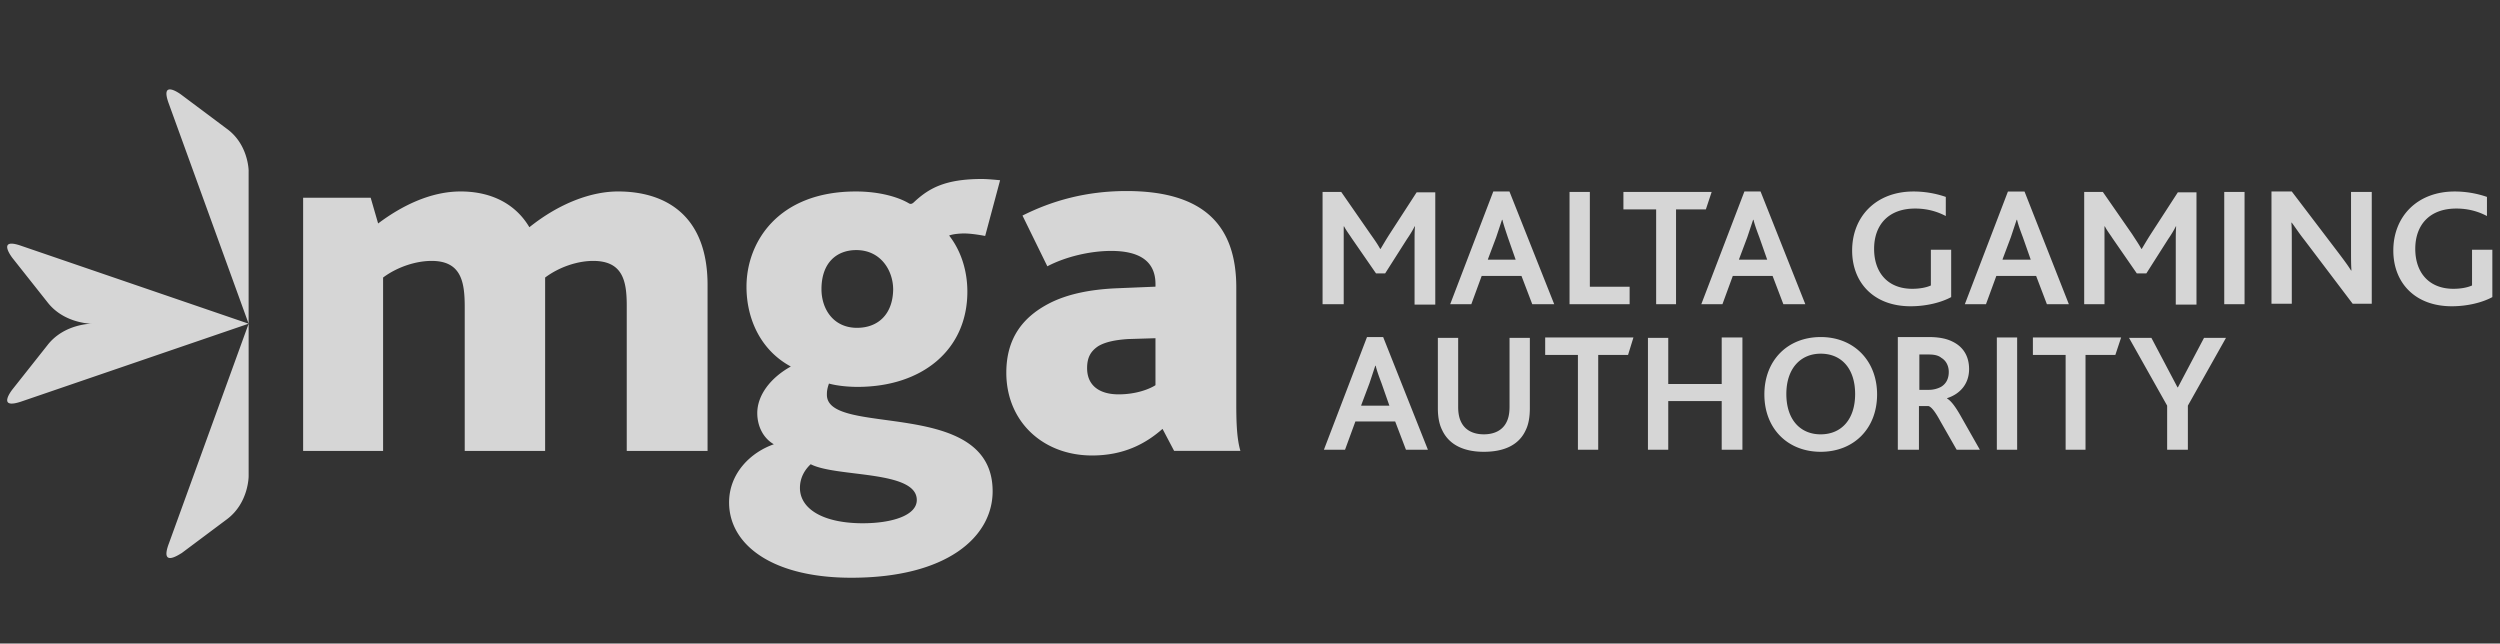 <svg xmlns="http://www.w3.org/2000/svg" width="202" height="52" fill="none"><rect width="100%" height="100%" fill="#333333" stroke="none"/><path fill="#fff" fill-opacity=".8" d="m13.629 43.96 6.461-17.805-18.347 6.282c-2.076.706-.737-.974-.737-.974l2.846-3.595c1.34-1.713 3.549-1.713 3.549-1.713s-2.21 0-3.549-1.714l-2.846-3.594s-1.34-1.714.737-.975l18.347 6.283v12.33s0 2.15-1.74 3.46L14.665 44.7c0-.034-1.774 1.276-1.037-.74m6.461-30.135v12.33L13.63 8.349c-.737-2.016 1.004-.706 1.004-.706l3.683 2.755c1.774 1.277 1.774 3.427 1.774 3.427M106.972 36.338h1.707l.837-2.285h3.214l.871 2.285h1.774l-3.616-9.105h-1.305zm3.013-3.595.67-1.78.468-1.412h.034c.067.303.201.706.469 1.411l.636 1.814h-2.277zm9.91 3.762c1.674 0 2.846-.57 3.382-1.747.234-.47.335-1.075.335-1.78V27.3h-1.641v5.543c0 .504-.067.908-.234 1.244-.301.638-.938 1.007-1.842 1.007s-1.54-.37-1.841-1.007c-.167-.336-.234-.74-.234-1.21V27.3h-1.641v5.678c0 .672.1 1.276.335 1.747.536 1.176 1.707 1.78 3.381 1.78m7.601-.168h1.64v-7.66h2.411l.435-1.41h-7.131v1.41h2.645zm5.658 0h1.641v-3.93h4.319v3.93h1.674v-9.07h-1.674v3.762h-4.319V27.3h-1.641zm13.962.168c2.645 0 4.553-1.847 4.553-4.636 0-2.721-1.875-4.636-4.553-4.636s-4.554 1.881-4.554 4.636 1.875 4.636 4.554 4.636m0-1.41c-1.674 0-2.779-1.21-2.779-3.26s1.138-3.258 2.779-3.258c1.707 0 2.779 1.243 2.779 3.259 0 2.083-1.139 3.258-2.779 3.258m6.294 1.242h1.641V32.81h.77c.234.067.535.437.971 1.243l1.305 2.285h1.875l-1.506-2.655c-.469-.84-.837-1.31-1.139-1.478v-.033c1.038-.336 1.775-1.143 1.775-2.352 0-.907-.368-1.747-1.339-2.217-.469-.236-1.072-.37-1.942-.37h-2.478v9.104zm1.674-4.87v-2.823h.77c.502 0 .804.1 1.005.269.401.235.602.672.602 1.142 0 .571-.234.974-.636 1.21a2.1 2.1 0 0 1-1.004.235h-.737zm6.261 4.87h1.641v-9.07h-1.641zm5.524 0h1.641v-7.66h2.411l.468-1.41h-7.131v1.41h2.645v7.66zm8.237 0h1.674v-3.56l3.08-5.477h-1.774l-2.11 3.998h-.033l-2.109-3.998h-1.808l3.08 5.476zM106.931 24.578h1.641v-6.283h.033c.168.336.436.672.603.94l1.975 2.857h.737l1.774-2.789c.168-.235.503-.773.603-1.008h.034c-.034.37-.034.84-.034 1.21v5.106h1.674v-9.07h-1.507l-2.176 3.359c-.301.47-.535.873-.736 1.21h-.034c-.201-.37-.435-.706-.77-1.177l-2.377-3.426h-1.507v9.07zm10.245 0h1.708l.837-2.285h3.214l.871 2.285h1.774l-3.616-9.105h-1.306zm3.047-3.629.67-1.78.469-1.411h.033c.067.302.201.705.435 1.41l.636 1.815h-2.243zm6.596 3.629h4.855v-1.411h-3.214v-7.66h-1.641zm6.964 0h1.641v-7.66h2.41l.469-1.411h-7.131v1.41h2.645v7.66zm3.683 0h1.708l.837-2.285h3.214l.87 2.285h1.775l-3.616-9.105h-1.306zm3.047-3.629.669-1.78.469-1.411h.034c.067.302.201.705.468 1.41l.637 1.815h-2.277zm17.176-.772h-1.674v2.889c-.369.168-.904.269-1.507.269-1.942 0-3.08-1.277-3.08-3.226 0-1.915 1.138-3.258 3.314-3.258.971 0 1.775.235 2.478.604V15.91a8 8 0 0 0-2.612-.437c-3.013 0-4.955 2.016-4.955 4.77 0 2.588 1.741 4.503 4.721 4.503 1.272 0 2.478-.303 3.281-.74v-3.83zm1.071 4.4h1.708l.837-2.284h3.214l.87 2.285h1.775l-3.583-9.105h-1.339zm3.047-3.628.669-1.78.469-1.411h.034c.067.302.201.705.468 1.41l.637 1.815h-2.277zm6.596 3.629h1.64v-6.283h.034c.167.336.435.672.602.94l1.976 2.857h.77l1.774-2.789c.168-.235.502-.773.603-1.008h.033c-.033.37-.033.84-.033 1.21v5.106h1.674v-9.07h-1.507l-2.176 3.359c-.301.47-.536.873-.737 1.21h-.033c-.201-.37-.435-.706-.737-1.177l-2.377-3.426h-1.506zm11.316 0h1.641v-9.071h-1.641zm11.919 0v-9.071h-1.674v4.838c0 .504 0 1.041.034 1.511h-.034c-.267-.436-.602-.873-1.004-1.41l-3.783-4.973h-1.641v9.071h1.641v-5.14c0-.538 0-1.042-.034-1.411h.034c.301.403.602.873 1.004 1.377l3.917 5.174h1.54zm9.777-4.401h-1.674v2.889c-.368.168-.904.269-1.507.269-1.942 0-3.08-1.277-3.08-3.226 0-1.915 1.138-3.258 3.315-3.258.971 0 1.774.235 2.477.604V15.91a8 8 0 0 0-2.611-.437c-3.014 0-4.955 2.016-4.955 4.77 0 2.588 1.741 4.503 4.72 4.503 1.273 0 2.478-.303 3.282-.74v-3.83zM24.459 36.434h6.495v-14.01c1.172-.873 2.679-1.343 3.918-1.343 2.41 0 2.678 1.713 2.678 3.73v11.623h6.496V22.425c1.171-.874 2.645-1.344 3.883-1.344 2.41 0 2.712 1.646 2.712 3.628v11.725h6.53V23.03c0-5.712-3.483-7.56-7.233-7.56-2.11 0-4.687.908-7.165 2.89-1.071-1.814-2.98-2.89-5.558-2.89-2.444 0-4.788 1.176-6.662 2.587l-.603-2.082h-5.457v20.46zm44.329 10.247c7.768 0 11.417-3.326 11.417-6.988 0-7.66-13.392-4.334-13.392-7.794 0-.202 0-.437.167-.907.603.168 1.473.268 2.31.268 5.223 0 8.873-2.99 8.873-7.693 0-1.68-.502-3.292-1.473-4.535.334-.135.937-.168 1.205-.168.502 0 1.172.1 1.707.201l1.206-4.502c-.335-.033-1.038-.1-1.473-.1-2.947 0-4.252.739-5.424 1.814-.168.168-.302.269-.503.134-.87-.504-2.377-.94-4.252-.94-6.294 0-8.839 4.098-8.839 7.693 0 2.688 1.206 5.174 3.583 6.45-1.64.907-2.712 2.318-2.712 3.763 0 1.041.468 2.016 1.339 2.52-1.841.638-3.616 2.318-3.616 4.703 0 3.393 3.449 6.081 9.877 6.081m.938-4.401c-3.248 0-5.09-1.176-5.09-2.856 0-.907.47-1.545.87-1.915 2.077 1.075 8.572.47 8.572 2.89 0 1.276-2.076 1.88-4.353 1.88m-.47-15.79c-1.941 0-2.879-1.545-2.879-3.124 0-2.15 1.24-3.158 2.813-3.158 1.975 0 2.98 1.646 2.98 3.191-.034 2.05-1.273 3.09-2.913 3.09m25.614 9.944h5.357c-.335-1.108-.335-2.755-.335-4.031V23.23c0-4.972-2.578-7.794-8.873-7.794-3.247 0-5.993.773-8.403 1.982l2.009 4.099c1.473-.773 3.448-1.243 5.156-1.243 2.21 0 3.582.772 3.582 2.687v.202l-3.248.134c-2.075.101-3.917.47-5.39 1.243-2.11 1.109-3.415 2.822-3.415 5.577 0 3.931 2.946 6.686 6.93 6.686 2.545 0 4.32-.94 5.692-2.15zm-1.507-9.104v3.796c-.469.302-1.54.74-2.98.74-1.54 0-2.544-.706-2.544-2.117 0-.874.301-1.378.904-1.78.569-.337 1.373-.505 2.41-.572z"/></svg>